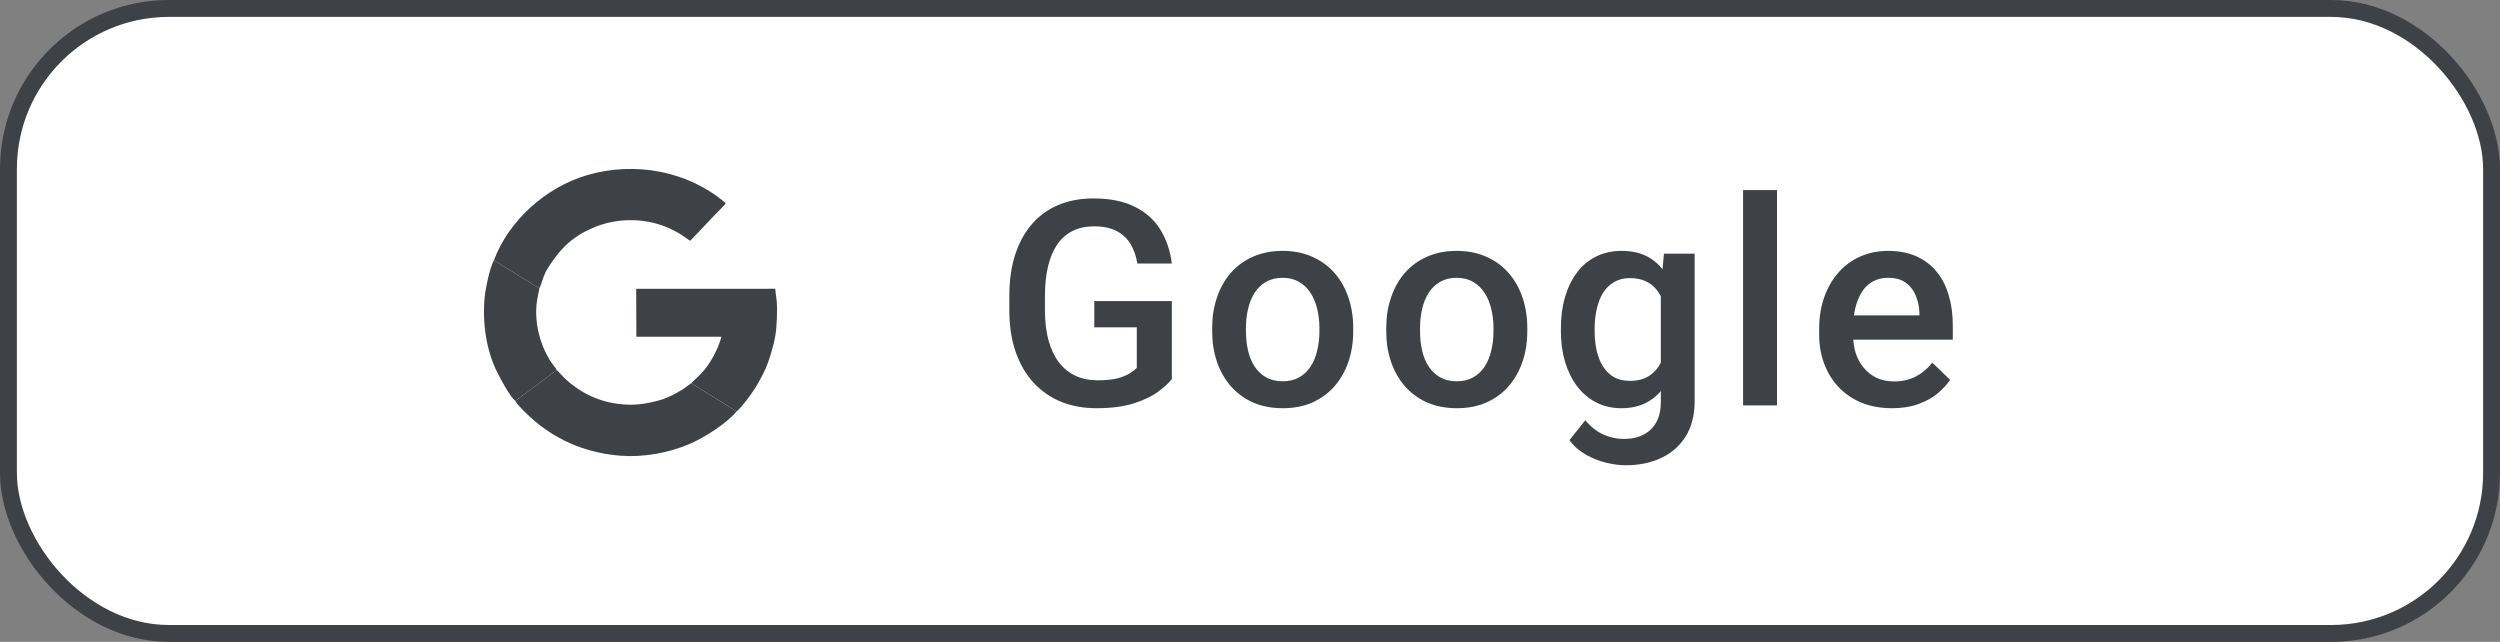 <svg width="148" height="38" viewBox="0 0 148 38" fill="none" xmlns="http://www.w3.org/2000/svg">
<rect x="0" y="0" width="148" height="38" fill="#808080" stroke="none"/>
<rect x="0.5" y="0.5" width="147" height="37" rx="9.5" fill="white" stroke="#3E4146"/>
<path d="M69.373 17.824V22.439C69.201 22.666 68.933 22.915 68.568 23.186C68.208 23.452 67.729 23.682 67.132 23.875C66.534 24.069 65.79 24.166 64.899 24.166C64.141 24.166 63.446 24.039 62.815 23.784C62.184 23.524 61.639 23.145 61.18 22.647C60.726 22.149 60.375 21.543 60.126 20.829C59.877 20.11 59.752 19.291 59.752 18.372V17.534C59.752 16.621 59.866 15.807 60.093 15.093C60.325 14.374 60.657 13.765 61.089 13.267C61.52 12.769 62.041 12.393 62.649 12.138C63.264 11.878 63.958 11.748 64.733 11.748C65.723 11.748 66.542 11.914 67.19 12.246C67.843 12.573 68.346 13.026 68.701 13.607C69.055 14.188 69.279 14.852 69.373 15.6H67.331C67.265 15.179 67.135 14.803 66.941 14.471C66.753 14.139 66.481 13.879 66.127 13.69C65.779 13.497 65.325 13.4 64.766 13.4C64.285 13.4 63.861 13.491 63.496 13.674C63.131 13.856 62.826 14.125 62.583 14.479C62.345 14.833 62.165 15.265 62.043 15.774C61.922 16.283 61.861 16.864 61.861 17.517V18.372C61.861 19.036 61.93 19.625 62.068 20.14C62.212 20.655 62.417 21.089 62.682 21.443C62.954 21.797 63.283 22.066 63.67 22.248C64.058 22.426 64.495 22.514 64.982 22.514C65.458 22.514 65.848 22.475 66.152 22.398C66.457 22.315 66.697 22.218 66.874 22.107C67.057 21.991 67.198 21.881 67.298 21.775V19.377H64.783V17.824H69.373ZM71.76 19.609V19.418C71.76 18.77 71.854 18.17 72.042 17.617C72.23 17.058 72.501 16.574 72.855 16.164C73.215 15.749 73.652 15.428 74.167 15.201C74.687 14.969 75.273 14.852 75.927 14.852C76.585 14.852 77.172 14.969 77.686 15.201C78.207 15.428 78.646 15.749 79.006 16.164C79.366 16.574 79.64 17.058 79.828 17.617C80.016 18.17 80.11 18.77 80.11 19.418V19.609C80.11 20.256 80.016 20.857 79.828 21.41C79.64 21.963 79.366 22.448 79.006 22.863C78.646 23.272 78.209 23.593 77.695 23.826C77.18 24.053 76.596 24.166 75.943 24.166C75.285 24.166 74.695 24.053 74.175 23.826C73.66 23.593 73.223 23.272 72.864 22.863C72.504 22.448 72.23 21.963 72.042 21.41C71.854 20.857 71.76 20.256 71.76 19.609ZM73.76 19.418V19.609C73.76 20.013 73.802 20.395 73.885 20.754C73.968 21.114 74.098 21.43 74.275 21.701C74.452 21.972 74.679 22.185 74.955 22.34C75.232 22.495 75.561 22.572 75.943 22.572C76.314 22.572 76.635 22.495 76.906 22.34C77.183 22.185 77.41 21.972 77.587 21.701C77.764 21.43 77.894 21.114 77.977 20.754C78.065 20.395 78.11 20.013 78.11 19.609V19.418C78.11 19.02 78.065 18.643 77.977 18.289C77.894 17.929 77.761 17.611 77.578 17.334C77.401 17.058 77.174 16.842 76.898 16.687C76.626 16.526 76.303 16.446 75.927 16.446C75.55 16.446 75.224 16.526 74.947 16.687C74.676 16.842 74.452 17.058 74.275 17.334C74.098 17.611 73.968 17.929 73.885 18.289C73.802 18.643 73.76 19.02 73.76 19.418ZM82.065 19.609V19.418C82.065 18.77 82.159 18.17 82.347 17.617C82.535 17.058 82.807 16.574 83.161 16.164C83.52 15.749 83.958 15.428 84.472 15.201C84.992 14.969 85.579 14.852 86.232 14.852C86.891 14.852 87.477 14.969 87.992 15.201C88.512 15.428 88.952 15.749 89.312 16.164C89.671 16.574 89.945 17.058 90.133 17.617C90.322 18.17 90.416 18.77 90.416 19.418V19.609C90.416 20.256 90.322 20.857 90.133 21.41C89.945 21.963 89.671 22.448 89.312 22.863C88.952 23.272 88.515 23.593 88 23.826C87.485 24.053 86.902 24.166 86.249 24.166C85.59 24.166 85.001 24.053 84.481 23.826C83.966 23.593 83.529 23.272 83.169 22.863C82.809 22.448 82.535 21.963 82.347 21.41C82.159 20.857 82.065 20.256 82.065 19.609ZM84.066 19.418V19.609C84.066 20.013 84.107 20.395 84.19 20.754C84.273 21.114 84.403 21.43 84.58 21.701C84.757 21.972 84.984 22.185 85.261 22.34C85.537 22.495 85.867 22.572 86.249 22.572C86.619 22.572 86.94 22.495 87.212 22.34C87.488 22.185 87.715 21.972 87.892 21.701C88.069 21.43 88.199 21.114 88.282 20.754C88.371 20.395 88.415 20.013 88.415 19.609V19.418C88.415 19.02 88.371 18.643 88.282 18.289C88.199 17.929 88.067 17.611 87.884 17.334C87.707 17.058 87.48 16.842 87.203 16.687C86.932 16.526 86.608 16.446 86.232 16.446C85.856 16.446 85.529 16.526 85.252 16.687C84.981 16.842 84.757 17.058 84.58 17.334C84.403 17.611 84.273 17.929 84.19 18.289C84.107 18.643 84.066 19.02 84.066 19.418ZM98.505 15.019H100.323V23.751C100.323 24.559 100.151 25.245 99.808 25.81C99.465 26.374 98.986 26.803 98.372 27.096C97.758 27.395 97.047 27.544 96.239 27.544C95.896 27.544 95.514 27.495 95.093 27.395C94.678 27.295 94.274 27.135 93.881 26.914C93.494 26.698 93.17 26.413 92.91 26.059L93.848 24.88C94.169 25.262 94.523 25.541 94.911 25.718C95.298 25.895 95.705 25.984 96.131 25.984C96.59 25.984 96.98 25.898 97.301 25.727C97.628 25.561 97.879 25.314 98.057 24.988C98.234 24.661 98.322 24.263 98.322 23.793V17.052L98.505 15.019ZM92.404 19.609V19.435C92.404 18.754 92.487 18.134 92.653 17.575C92.819 17.011 93.057 16.526 93.367 16.123C93.677 15.713 94.053 15.4 94.496 15.185C94.938 14.963 95.439 14.852 95.998 14.852C96.579 14.852 97.074 14.958 97.484 15.168C97.899 15.378 98.245 15.68 98.521 16.073C98.798 16.46 99.014 16.925 99.169 17.467C99.329 18.004 99.448 18.602 99.526 19.26V19.816C99.454 20.458 99.332 21.045 99.161 21.576C98.989 22.107 98.762 22.567 98.48 22.954C98.198 23.341 97.849 23.64 97.434 23.851C97.025 24.061 96.54 24.166 95.981 24.166C95.433 24.166 94.938 24.053 94.496 23.826C94.058 23.599 93.682 23.281 93.367 22.871C93.057 22.462 92.819 21.98 92.653 21.427C92.487 20.868 92.404 20.262 92.404 19.609ZM94.404 19.435V19.609C94.404 20.018 94.443 20.4 94.52 20.754C94.603 21.109 94.728 21.421 94.894 21.692C95.066 21.958 95.281 22.168 95.541 22.323C95.807 22.473 96.12 22.547 96.479 22.547C96.95 22.547 97.334 22.448 97.633 22.248C97.938 22.049 98.17 21.781 98.331 21.443C98.496 21.1 98.613 20.718 98.679 20.298V18.795C98.646 18.469 98.577 18.165 98.472 17.882C98.372 17.6 98.236 17.354 98.065 17.144C97.893 16.928 97.677 16.762 97.417 16.645C97.157 16.524 96.85 16.463 96.496 16.463C96.136 16.463 95.824 16.54 95.558 16.695C95.292 16.85 95.074 17.063 94.902 17.334C94.736 17.606 94.612 17.921 94.529 18.281C94.446 18.64 94.404 19.025 94.404 19.435ZM105.199 11.25V24H103.191V11.25H105.199ZM112.01 24.166C111.346 24.166 110.746 24.058 110.209 23.842C109.678 23.621 109.224 23.314 108.848 22.921C108.477 22.528 108.192 22.066 107.993 21.535C107.794 21.003 107.694 20.431 107.694 19.816V19.484C107.694 18.782 107.796 18.145 108.001 17.575C108.206 17.005 108.491 16.518 108.856 16.114C109.221 15.705 109.653 15.392 110.151 15.176C110.649 14.96 111.189 14.852 111.77 14.852C112.412 14.852 112.973 14.96 113.455 15.176C113.936 15.392 114.335 15.697 114.65 16.089C114.971 16.477 115.209 16.939 115.364 17.476C115.524 18.012 115.605 18.605 115.605 19.252V20.107H108.665V18.671H113.629V18.513C113.618 18.154 113.546 17.816 113.413 17.5C113.286 17.185 113.089 16.93 112.824 16.737C112.558 16.543 112.204 16.446 111.761 16.446C111.429 16.446 111.133 16.518 110.873 16.662C110.619 16.8 110.406 17.002 110.234 17.268C110.062 17.534 109.93 17.855 109.836 18.231C109.747 18.602 109.703 19.02 109.703 19.484V19.816C109.703 20.209 109.755 20.575 109.86 20.912C109.971 21.244 110.132 21.535 110.342 21.784C110.552 22.033 110.807 22.229 111.106 22.373C111.404 22.511 111.745 22.581 112.127 22.581C112.608 22.581 113.037 22.484 113.413 22.29C113.789 22.096 114.116 21.822 114.393 21.468L115.447 22.489C115.253 22.771 115.001 23.043 114.692 23.303C114.382 23.557 114.003 23.765 113.554 23.925C113.112 24.086 112.597 24.166 112.01 24.166Z" fill="#3E4146"/>
<path fill-rule="evenodd" clip-rule="evenodd" d="M29.238 15.41L31.931 17.072C32.129 16.644 32.126 16.363 32.455 15.839C33.191 14.669 33.96 13.924 35.334 13.396C36.729 12.86 38.397 12.917 39.748 13.575C40.334 13.86 40.377 13.934 40.858 14.258L42.436 12.598C42.566 12.461 42.884 12.166 42.966 12.03C40.736 10.117 37.583 9.54 34.762 10.367C32.312 11.085 30.122 13.052 29.238 15.41Z" fill="#3E4146"/>
<path fill-rule="evenodd" clip-rule="evenodd" d="M40.922 22.686L43.606 24.355C43.856 24.182 44.521 23.279 44.693 22.993C45.013 22.461 45.302 21.951 45.502 21.359C45.721 20.71 45.906 20.066 45.96 19.38C45.993 18.963 46.002 18.626 46 18.206C45.996 17.699 45.916 17.459 45.895 17.095L37.663 17.096L37.673 19.933L42.712 19.934C42.502 20.691 42.047 21.55 41.489 22.137C41.413 22.217 40.938 22.654 40.922 22.686Z" fill="#3E4146"/>
<path fill-rule="evenodd" clip-rule="evenodd" d="M30.503 23.738C30.692 24.06 31.368 24.682 31.672 24.939C33.112 26.156 34.858 26.838 36.753 26.979C38.111 27.08 39.566 26.817 40.813 26.287C41.682 25.918 43.012 25.076 43.606 24.355L40.922 22.686C40.793 22.762 40.634 22.895 40.509 22.986C40.38 23.08 40.206 23.171 40.066 23.253C39.811 23.401 39.363 23.608 39.081 23.685C38.183 23.93 37.539 24.024 36.601 23.911C35.878 23.823 35.104 23.567 34.485 23.191C33.407 22.538 33.115 22.014 32.96 21.908L30.503 23.738Z" fill="#3E4146"/>
<path fill-rule="evenodd" clip-rule="evenodd" d="M30.503 23.738L32.96 21.908C32.914 21.808 32.704 21.554 32.625 21.434C31.937 20.393 31.593 18.963 31.803 17.73L31.931 17.072L29.238 15.41C28.988 15.882 28.749 17.029 28.695 17.568C28.548 19.059 28.767 20.736 29.46 22.087C29.68 22.515 30.159 23.428 30.503 23.738Z" fill="#3E4146"/>
</svg>
